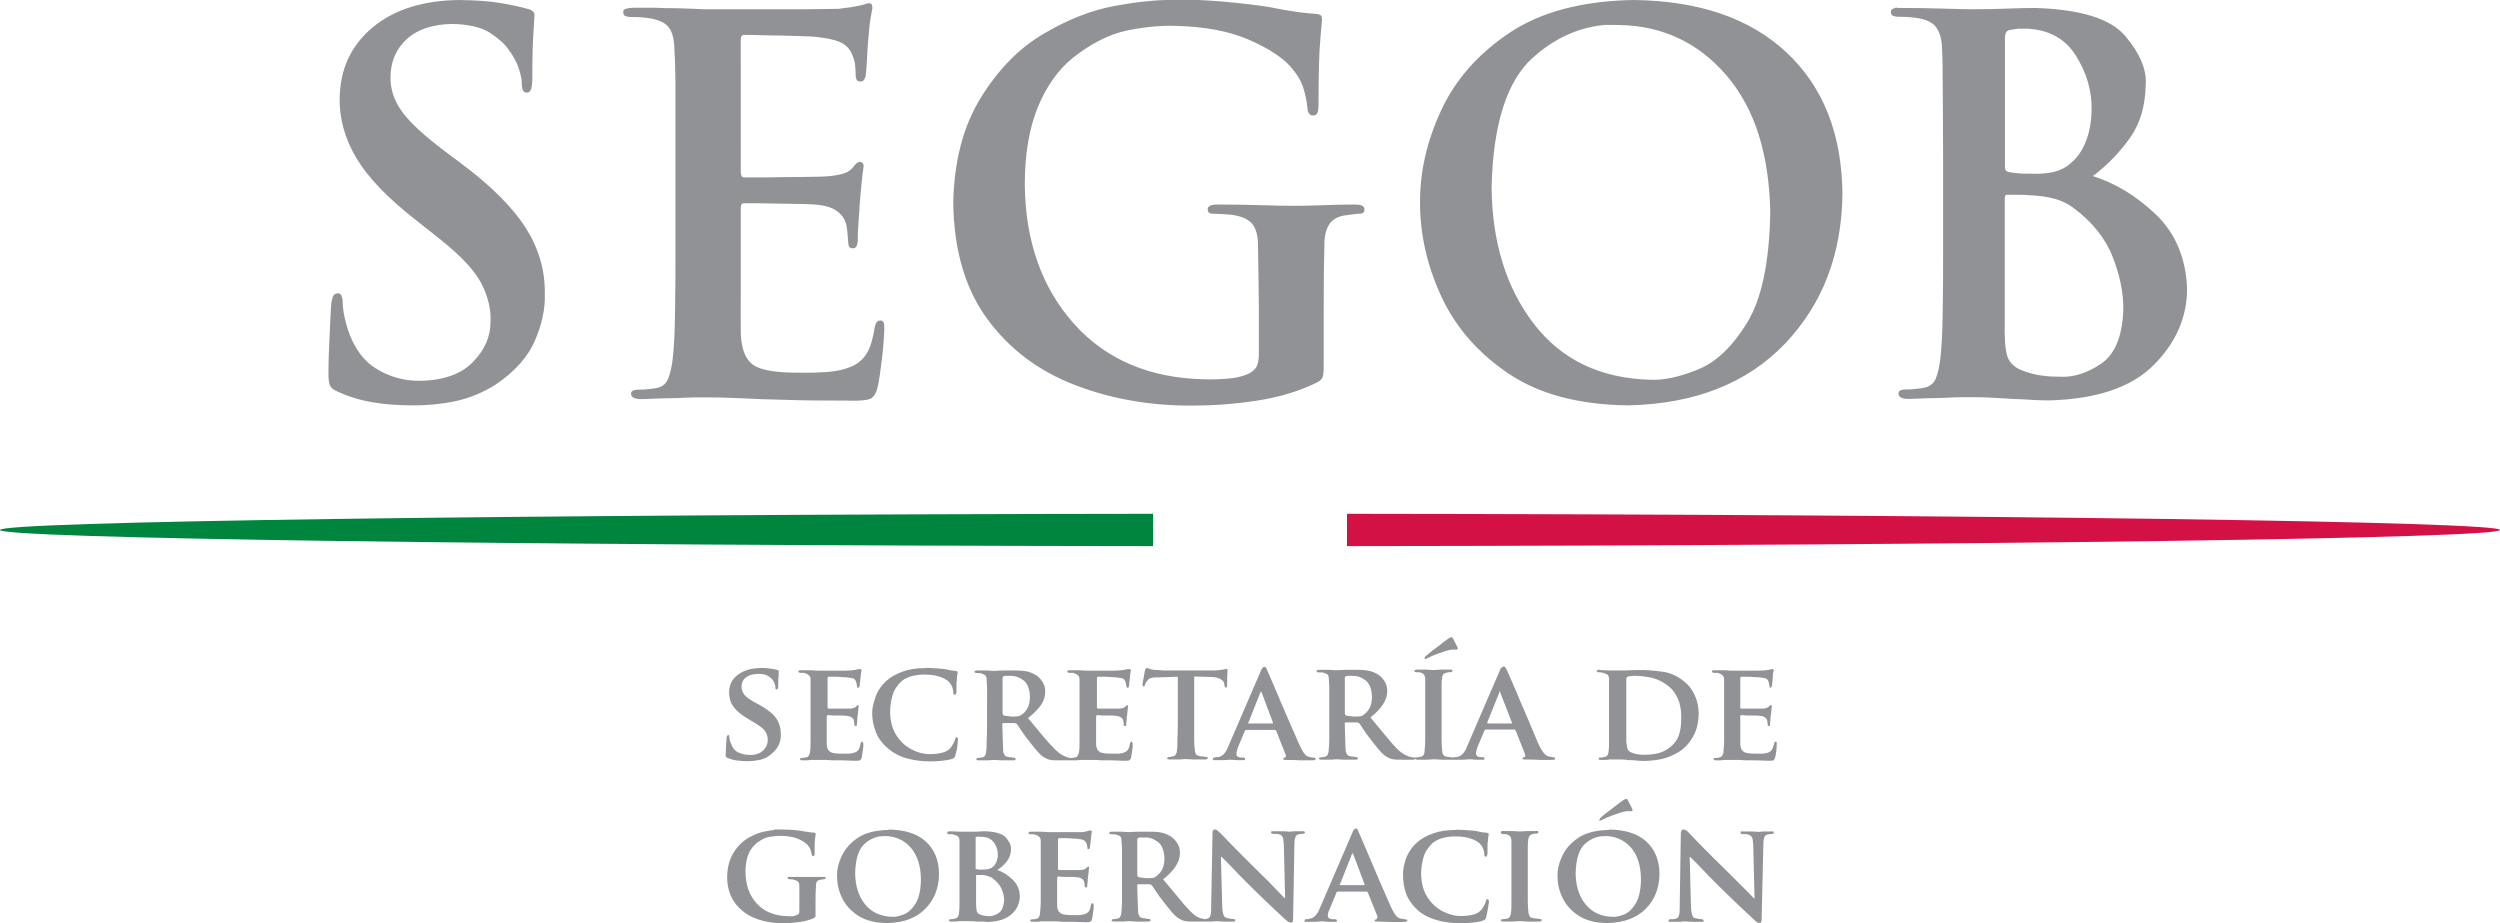<?xml version="1.0" encoding="UTF-8"?>
<svg id="Capa_2" xmlns="http://www.w3.org/2000/svg" viewBox="0 0 116 42.83">
  <defs>
    <style>
      .cls-1 {
        fill: #919295;
      }

      .cls-2 {
        fill: #00853e;
      }

      .cls-3 {
        fill: #d31145;
      }
    </style>
  </defs>
  <g id="svg19962">
    <path id="path3631" class="cls-1" d="M67.33,29.57s-.02,0-.05.02c-.02,0-.06.02-.09.05-.07.05-.22.16-.45.34-.24.18-.44.33-.59.47-.02.02-.02.03-.03.05-.01.01-.02.03-.02.05,0,.01,0,.02.02.03,0,0,0,0,.02,0,0,0,.03,0,.05-.02.02-.01.04-.02.06-.03.13-.07.3-.14.52-.22.21-.08.41-.14.59-.17.06,0,.12,0,.16,0h.06s.04,0,.05-.02c.01-.01.02-.04,0-.08-.04-.09-.08-.15-.11-.22-.03-.06-.07-.13-.09-.17-.02-.03-.02-.05-.03-.06-.01-.01-.03-.02-.05-.02h0ZM58.66,30.94s-.07.03-.09.06c-.03.03-.05.08-.08.16l-1.5,3.48c-.05.14-.12.25-.19.33-.07.08-.16.14-.28.16-.03,0-.06,0-.09,0-.03,0-.05.02-.08.02-.02,0-.04,0-.05.02-.01.01-.02.03-.02.05,0,.02,0,.04.02.05.02,0,.04,0,.08,0,.15,0,.3,0,.42,0s.22-.02.25-.02c.09,0,.2.01.31.02.12,0,.23,0,.33,0,.03,0,.05,0,.06,0,.02,0,.02-.02.02-.05,0-.02,0-.04-.02-.05-.01-.01-.03-.02-.06-.02h-.08c-.09,0-.15-.02-.19-.05-.03-.03-.05-.06-.05-.11,0-.03,0-.08.02-.14.01-.06.03-.13.06-.2l.31-.73s0-.03.02-.03c0,0,.02-.02.03-.02h1.34s.04,0,.05.02c0,0,0,.02.02.03l.44,1.11s.01.06,0,.08c-.01.02-.03.04-.05.05-.03,0-.05,0-.06.02,0,.01,0,.01,0,.03,0,.02,0,.04.03.05.03,0,.07,0,.12,0,.24,0,.46.01.66.02h.45c.1,0,.17,0,.2-.02.03,0,.03-.02.03-.05,0-.04-.01-.05-.06-.05-.03,0-.07-.01-.11-.02-.03,0-.07,0-.11-.02-.05,0-.12-.03-.2-.11-.08-.08-.17-.24-.28-.48-.13-.3-.31-.7-.52-1.19-.21-.49-.41-.94-.59-1.38-.18-.43-.31-.71-.36-.83-.03-.06-.04-.11-.06-.14s-.05-.05-.09-.05h0ZM69.73,30.94s-.05.03-.08.06c-.03.03-.05.08-.08.16l-1.5,3.48c-.05.14-.12.25-.19.33-.07.08-.17.14-.3.16-.03,0-.05,0-.08,0-.02,0-.04.01-.06.02-.04,0-.1-.01-.16-.02-.05,0-.1,0-.14-.02-.08-.01-.14-.04-.17-.08-.03-.04-.04-.1-.05-.17-.01-.12-.03-.29-.03-.5,0-.21,0-.45,0-.72v-.97c0-.4,0-.68,0-.83,0-.15,0-.27.02-.34,0-.1.02-.16.05-.2.03-.05.1-.08.17-.09.03,0,.05-.01.08-.02.03,0,.05,0,.08,0s.06,0,.08-.02c.02,0,.02-.02.02-.05,0-.02-.01-.04-.03-.05-.02,0-.04,0-.08,0-.12,0-.26,0-.41,0-.15,0-.25.02-.33.02-.09,0-.22-.01-.38-.02-.15,0-.27,0-.39,0-.09,0-.14.02-.14.05,0,.03,0,.04.02.05.02,0,.05.02.08.02.07,0,.14,0,.2.02.06.02.11.05.14.09.03.04.06.11.06.2,0,.07,0,.19,0,.34,0,.15,0,.42,0,.83v.97c0,.27,0,.51,0,.72,0,.21-.02.37-.03.48,0,.08-.02.15-.05.19-.02.04-.07.07-.12.08-.05.01-.1.03-.19.03-.04,0-.07,0-.08.02,0,0-.01,0-.02,0-.01-.01-.02-.01-.05-.02-.02,0-.04,0-.06,0-.02,0-.05,0-.08-.02-.05,0-.12-.04-.22-.08-.1-.04-.23-.13-.39-.28-.17-.17-.36-.39-.56-.64-.21-.25-.43-.52-.69-.83.28-.22.47-.43.59-.62.13-.2.19-.41.19-.61,0-.19-.05-.34-.14-.47-.09-.13-.18-.22-.27-.28-.16-.1-.32-.17-.52-.2-.19-.03-.38-.03-.56-.03-.1,0-.25,0-.44,0-.19,0-.34.02-.45.02-.07,0-.18-.01-.33-.02-.15,0-.3,0-.45,0-.04,0-.07,0-.09.02-.02,0-.03.01-.03.03,0,.02,0,.04.02.05.02.01.05.02.08.02.04,0,.08,0,.12,0s.09,0,.11.02c.09.02.15.05.19.09.04.04.04.11.05.2,0,.07.01.19.02.34,0,.15,0,.42,0,.83v.97c0,.26,0,.5,0,.7s-.02.36-.03.48c0,.08-.02.14-.05.19-.02.05-.07.08-.12.09-.05.01-.12.03-.2.03-.04,0-.05,0-.06.02-.01.01-.02.02-.02.03,0,.04.04.06.11.06.12,0,.25,0,.39,0s.25-.02.31-.02c.05,0,.16.01.34.02.18,0,.37,0,.55,0,.04,0,.06,0,.08-.02.02-.01.03-.03.03-.05,0-.01,0-.02-.02-.03-.01-.01-.04-.01-.06-.02-.04,0-.07-.01-.12-.02s-.1,0-.14-.02c-.08-.01-.14-.04-.17-.09s-.06-.11-.06-.19c-.01-.12-.01-.28-.02-.48,0-.2-.02-.44-.02-.7v-.08s0-.02.02-.03c0,0,.02,0,.03,0h.52s.05,0,.06.02c.02,0,.03.02.05.03.04.05.1.15.2.3.1.15.21.3.33.45.16.21.3.38.42.52s.24.24.36.3c.07.04.16.08.25.09.09.02.22.02.38.02h.55s.06,0,.08-.02c.01,0,.01-.02.02-.03,0,.03.05.05.11.05.12,0,.26,0,.41,0s.27-.02.34-.02c.08,0,.21.01.38.02.17,0,.35,0,.55,0,.01,0,.02,0,.03,0,.15,0,.3,0,.42,0s.22-.02.25-.02c.09,0,.2.01.31.02.12,0,.21,0,.31,0,.03,0,.06,0,.08,0,.02,0,.02-.02.02-.05,0-.02,0-.04-.02-.05-.01-.01-.03-.02-.06-.02h-.09c-.09,0-.14-.02-.17-.05-.03-.03-.05-.06-.05-.11,0-.03,0-.08.02-.14.01-.06.03-.13.06-.2l.31-.73s0-.03.02-.03c0,0,.02-.02.03-.02h1.34s.02,0,.03.02c0,0,.02.02.03.03l.44,1.11s.01.06,0,.08c-.01.02-.03.04-.05.05-.03,0-.05,0-.06.02,0,.01-.02.01-.02.03,0,.02.02.04.05.05s.07,0,.12,0c.24,0,.46.01.66.02h.44c.1,0,.19,0,.22-.02.03,0,.03-.02.03-.05,0-.04-.03-.05-.08-.05-.03,0-.06-.01-.09-.02s-.07,0-.11-.02c-.05,0-.12-.03-.2-.11-.08-.08-.19-.24-.3-.48-.13-.3-.29-.7-.5-1.19s-.41-.94-.59-1.38c-.18-.43-.31-.71-.36-.83-.03-.06-.06-.11-.08-.14-.02-.03-.05-.05-.09-.05h0ZM35.27,31c-.41,0-.74.1-1.02.3s-.41.47-.42.81c0,.24.05.46.19.66.13.2.37.4.7.59l.33.2c.25.15.41.28.48.41.07.13.1.26.09.38,0,.2-.08.35-.22.48-.14.13-.33.2-.58.2-.19,0-.37-.03-.55-.11-.18-.08-.29-.24-.36-.44-.02-.05-.04-.09-.05-.14,0-.05-.02-.1-.02-.14,0-.02,0-.04,0-.06,0-.02-.02-.03-.05-.03-.02,0-.05.02-.06.05s-.02.07-.02.11c0,.05,0,.14-.02.28,0,.14-.01.3-.02.45,0,.06,0,.1.02.12.02.02.05.05.09.06.13.05.27.09.44.11s.32.03.48.03c.16,0,.33-.02.5-.05.17-.03.33-.09.47-.19.21-.15.35-.3.44-.47.09-.17.13-.36.12-.56,0-.25-.06-.48-.2-.7-.15-.22-.41-.43-.78-.64l-.23-.12c-.25-.14-.42-.26-.5-.38-.08-.11-.12-.24-.11-.36,0-.19.08-.34.23-.44.15-.1.34-.14.55-.14.18,0,.32.02.42.08.1.06.18.12.22.17.06.07.1.15.12.22.02.07.03.13.03.16,0,.07,0,.09.05.09.05,0,.08-.05.08-.17,0-.21,0-.37.02-.47,0-.1,0-.17,0-.2,0-.02,0-.04-.02-.05-.01-.01-.04,0-.06-.02-.08-.02-.19-.04-.33-.06-.14-.02-.3-.03-.48-.03h0ZM42.95,31c-.42,0-.77.05-1.06.16s-.55.24-.75.42c-.27.25-.44.52-.53.8-.09.28-.15.52-.14.72,0,.27.05.56.16.84.1.29.29.54.56.78.26.22.56.38.89.47.33.09.69.14,1.08.14.19,0,.37-.01.56-.03s.35-.05.47-.09c.05-.02.07-.04.09-.06.02-.02.04-.06.05-.11.03-.11.07-.24.09-.41.02-.17.03-.28.03-.33,0-.02,0-.04-.02-.06-.01-.02-.03-.03-.05-.03-.02,0-.04.01-.05.03,0,.02,0,.04-.02.08-.01.05-.04.12-.08.19s-.08.13-.12.19c-.11.12-.25.2-.41.23-.16.04-.36.07-.61.06-.26,0-.53-.08-.8-.22-.27-.14-.5-.35-.69-.64s-.29-.64-.3-1.08c0-.27.04-.53.11-.78.07-.25.22-.47.42-.66.13-.11.28-.18.45-.23.17-.05.38-.08.62-.08.26,0,.48.03.67.09.19.06.34.14.44.23.07.07.12.14.16.23.04.09.06.19.06.28,0,.04,0,.06.02.08,0,.02.02.03.05.03.03,0,.04-.02.05-.05.01-.03.03-.05.03-.09,0-.06,0-.15,0-.27s0-.23.02-.33c0-.1.01-.16.02-.2,0-.04.02-.09.02-.11,0-.02-.02-.02-.03-.03-.01-.01-.03-.03-.06-.03-.08-.01-.17-.01-.27-.03-.09-.02-.19-.05-.3-.06-.13-.02-.26-.02-.39-.03s-.28-.02-.45-.02h0ZM53.19,31s-.05.02-.06.09c-.01.04-.03.16-.06.33s-.06.28-.06.34c0,.03,0,.05.02.06,0,.02.01.03.03.03.02,0,.04,0,.05-.02,0-.01,0-.04.02-.06,0-.02.02-.04.03-.08.01-.03.05-.07.08-.11.04-.06.09-.1.17-.12.08-.03.21-.03.38-.03l.86-.03v2.23c0,.26-.01.5-.02.7,0,.2,0,.36-.02.48,0,.08-.02.14-.05.19-.02.05-.07.08-.12.09-.02,0-.04.01-.08.02-.03,0-.08.02-.12.02-.04,0-.05,0-.06.02-.01.01-.03.02-.03.03,0,.04.04.06.11.06.12,0,.27,0,.42,0s.25-.02.33-.02c.09,0,.22.01.39.02.17,0,.34,0,.53,0,.03,0,.06,0,.08-.02.02-.01.03-.03.03-.05,0-.01,0-.02-.02-.03-.01-.01-.03-.01-.06-.02-.04,0-.1-.01-.16-.02-.05,0-.1,0-.14-.02-.08-.01-.14-.04-.17-.09-.03-.05-.04-.11-.05-.19-.01-.12-.03-.28-.03-.48,0-.2,0-.45,0-.7v-2.23l.72.02c.25,0,.42.04.52.11.1.06.15.14.16.22v.05s.02.08.03.09c0,.02.02.02.05.02.02,0,.02,0,.03-.02,0-.02.01-.03.02-.06,0-.08,0-.21,0-.36,0-.15.02-.24.02-.31,0-.04,0-.08-.02-.09,0-.02-.01-.03-.03-.03,0,0-.02.01-.05.02-.02,0-.06,0-.11.02-.04,0-.09.01-.16.02-.06,0-.14.02-.23.02h-2.33c-.1,0-.18-.01-.28-.02-.1,0-.2,0-.28-.02-.07-.01-.12-.03-.16-.05s-.07-.01-.09-.02h0ZM39.86,31.04s-.03.01-.05.02c-.02,0-.07,0-.11.02-.04,0-.09.01-.14.02-.05,0-.18.02-.41.02-.22,0-.45,0-.69,0h-.47c-.09,0-.21-.01-.36-.02-.15,0-.31,0-.47,0-.04,0-.07,0-.09.02-.02,0-.03.01-.03.03,0,.02.01.04.03.05.02.01.03.02.06.02.04,0,.1,0,.14,0,.04,0,.07,0,.09.02.09.02.15.07.19.11.04.04.06.1.06.19,0,.07,0,.19,0,.34,0,.15,0,.42,0,.83v.97c0,.26,0,.5,0,.7s0,.36-.02.48c0,.08-.04.14-.06.19s-.05.08-.11.09c-.05.01-.12.03-.2.03-.04,0-.07,0-.08.02-.01.01-.02.02-.02.03,0,.04.04.06.11.06.06,0,.12,0,.19,0,.07,0,.13-.01.2-.02.07,0,.15,0,.2,0h.12c.08,0,.19,0,.3,0s.24.01.38.02c.14,0,.29,0,.47,0,.17,0,.36.02.58.02.1,0,.18,0,.22-.02.04-.02.08-.06.09-.12.02-.07.03-.18.05-.31.02-.13.03-.22.03-.3,0-.03,0-.07-.02-.09,0-.03-.02-.05-.05-.05-.02,0-.02.02-.03.03,0,.01-.03.03-.03.06-.02.11-.04.2-.08.27-.04.06-.1.11-.17.14-.08.03-.16.05-.27.06-.1,0-.19,0-.27,0-.29,0-.5-.01-.61-.08s-.17-.19-.17-.38c0-.09,0-.23,0-.41s0-.32,0-.42v-.44s.01-.02.02-.03c0-.01,0-.03.02-.03.05,0,.15.01.28.02.13,0,.25,0,.38,0,.12,0,.21.01.25.02.11.01.17.04.22.08.05.04.08.08.09.14,0,.04.01.08.02.11,0,.03,0,.06,0,.09,0,.01,0,.02.02.03,0,0,.03.02.05.02.03,0,.04-.02.05-.05,0-.03,0-.05,0-.08,0-.03.01-.08.02-.16,0-.08,0-.16.02-.22.02-.14.02-.24.03-.3,0-.06.02-.1.02-.11,0-.02,0-.02-.02-.03,0-.01-.02-.02-.03-.02-.01,0-.02,0-.03.02-.01.01-.04.03-.06.05-.03.03-.05.05-.09.06-.04.01-.1.03-.17.03-.05,0-.16,0-.3,0h-.42c-.14,0-.23,0-.28,0-.02,0-.03,0-.03-.02,0-.01-.02-.01-.02-.03v-1.38s.02-.05.05-.05c.05,0,.14,0,.27,0,.13,0,.25.01.38.02.13,0,.21.01.25.02.14.01.23.03.28.06.05.04.08.09.09.14.02.03.03.07.03.11,0,.04.02.07.02.09,0,.02,0,.03,0,.05,0,.01.03.02.05.02.02,0,.04,0,.05-.03,0-.02.01-.05.02-.06,0-.04,0-.1.02-.19,0-.08.01-.14.02-.17,0-.12.02-.22.03-.27.01-.05.01-.08.02-.09,0-.01-.01-.02-.02-.03,0-.01-.02-.01-.03-.02-.01,0-.02,0-.03,0h0ZM52.34,31.04s-.03.01-.05.02c-.02,0-.07,0-.11.02-.04,0-.09.01-.14.02-.05,0-.18.02-.41.02-.22,0-.45,0-.69,0h-.47c-.09,0-.21-.01-.36-.02-.15,0-.31,0-.47,0-.04,0-.07,0-.09.02-.02,0-.03.01-.03.03,0,.02.01.04.03.05.02.01.03.02.06.02.04,0,.1,0,.14,0,.04,0,.07,0,.09.02.09.02.15.07.19.11.04.04.06.1.06.19,0,.07,0,.19,0,.34,0,.15,0,.42,0,.83v.97c0,.26,0,.5,0,.7s0,.36-.02.48c0,.08-.04.14-.06.19s-.05.08-.11.09c-.05.01-.12.03-.2.03-.02,0-.04,0-.06,0-.02,0-.03,0-.06-.02-.05,0-.12-.04-.22-.08-.1-.04-.23-.13-.39-.28-.17-.17-.37-.39-.58-.64-.21-.25-.43-.52-.69-.83.28-.22.48-.43.61-.62s.19-.41.19-.61c0-.19-.05-.34-.14-.47-.09-.13-.18-.22-.27-.28-.16-.1-.32-.17-.52-.2-.19-.03-.38-.03-.56-.03-.1,0-.25,0-.44,0-.19,0-.34.02-.45.02-.07,0-.18-.01-.33-.02-.15,0-.3,0-.45,0-.04,0-.07,0-.09.02-.02,0-.03.01-.03.03,0,.02,0,.04.02.05.02.01.05.02.08.02.04,0,.08,0,.12,0s.07,0,.09.02c.09.02.15.05.19.09.04.04.06.11.06.2,0,.07.01.19.02.34s0,.42,0,.83v.97c0,.26-.01.5-.02.7,0,.2,0,.36-.02.48,0,.08-.02.14-.05.19-.02.05-.07.08-.12.09-.05.01-.12.03-.2.03-.04,0-.05,0-.06.02-.01.01-.03.02-.03.03,0,.04.04.06.11.06.12,0,.26,0,.41,0s.23-.02.3-.02c.05,0,.18.01.36.02.18,0,.35,0,.53,0,.04,0,.07,0,.09-.02.02-.01.03-.03.03-.05,0-.01,0-.02-.02-.03-.01-.01-.04-.01-.06-.02-.04,0-.07-.01-.12-.02s-.11,0-.16-.02c-.08-.01-.13-.04-.16-.09s-.06-.11-.06-.19c-.01-.12-.01-.28-.02-.48,0-.2-.02-.44-.02-.7v-.08s0-.02.02-.03c0,0,.02,0,.03,0h.52s.03,0,.05.02c.02,0,.05.02.06.03.04.05.1.15.2.3.1.15.21.3.33.45.16.21.3.38.42.52s.24.24.36.3c.07.04.16.08.25.09.09.02.22.02.38.02h.55s.03,0,.05,0c.06,0,.12,0,.19,0,.07,0,.13-.01.2-.02.07,0,.15,0,.2,0h.12c.08,0,.19,0,.3,0,.11,0,.24.01.38.02.14,0,.29,0,.47,0,.17,0,.36.02.58.02.1,0,.18,0,.22-.02.04-.02.08-.06.09-.12.02-.07.03-.18.05-.31.02-.13.03-.22.03-.3,0-.03,0-.07-.02-.09,0-.03-.02-.05-.05-.05-.02,0-.02.02-.03.03,0,.01-.03.03-.03.06-.02.11-.04.2-.08.27-.04.06-.1.11-.17.14-.08.03-.16.05-.27.06-.1,0-.19,0-.27,0-.29,0-.5-.01-.61-.08s-.17-.19-.17-.38c0-.09,0-.23,0-.41s0-.32,0-.42v-.44s.01-.02.02-.03c0-.01,0-.03.02-.03.05,0,.15.01.28.02.13,0,.25,0,.38,0,.12,0,.21.01.25.02.11.01.17.04.22.08.05.04.08.08.09.14,0,.04.01.08.02.11,0,.03,0,.06,0,.09,0,.01,0,.02.02.03,0,0,.03.02.05.02.03,0,.04-.02.05-.05,0-.03,0-.05,0-.08,0-.03.01-.08.02-.16,0-.08,0-.16.02-.22.02-.14.02-.24.03-.3,0-.06.02-.1.02-.11,0-.02,0-.02-.02-.03,0-.01-.02-.02-.03-.02-.01,0-.02,0-.03.02-.01.01-.04.03-.06.05-.03.03-.05.05-.09.06-.04.01-.1.03-.17.03-.05,0-.16,0-.3,0h-.42c-.14,0-.23,0-.28,0-.02,0-.03,0-.03-.02,0-.01-.02-.01-.02-.03v-1.38s.02-.05.05-.05c.05,0,.14,0,.27,0,.13,0,.25.01.38.02.13,0,.21.01.25.02.14.01.23.03.28.06.05.04.08.09.09.14.02.03.03.07.03.11,0,.04.02.07.02.09,0,.02,0,.03,0,.05,0,.01.03.02.05.02.02,0,.04,0,.05-.03,0-.02.01-.05.02-.06,0-.04,0-.1.02-.19,0-.08.01-.14.02-.17,0-.12.02-.22.03-.27.01-.05.01-.08.02-.09,0-.01-.01-.02-.02-.03,0-.01-.02-.01-.03-.02-.01,0-.02,0-.03,0h0ZM82.22,31.04s-.03.01-.05.02c-.02,0-.05,0-.09.02-.04,0-.09.01-.14.02-.05,0-.2.02-.42.02-.22,0-.44,0-.67,0h-.47c-.09,0-.21-.01-.36-.02-.15,0-.31,0-.47,0-.04,0-.07,0-.09.02-.02,0-.03.01-.03.03,0,.02.01.04.03.05.02.01.03.02.06.02.04,0,.08,0,.12,0,.04,0,.09,0,.11.02.09.02.15.07.19.11.04.04.06.1.06.19,0,.07,0,.19,0,.34,0,.15,0,.42,0,.83v.97c0,.26,0,.5,0,.7,0,.2-.02.36-.03.48,0,.08-.02.14-.05.19-.02.05-.07.08-.12.09-.05.01-.1.03-.19.03-.04,0-.07,0-.08.02-.01.01-.02.02-.02.03,0,.04.04.06.11.06.06,0,.12,0,.19,0,.07,0,.13-.01.2-.02.07,0,.13,0,.19,0h.14c.08,0,.19,0,.3,0s.22.01.36.02c.14,0,.31,0,.48,0,.17,0,.36.02.58.02.1,0,.18,0,.22-.02.04-.02.06-.06.08-.12.02-.07.05-.18.06-.31.02-.13.01-.22.02-.3,0-.03,0-.07,0-.09,0-.03-.02-.05-.05-.05-.02,0-.04.02-.05.03,0,.01,0,.03-.02.06-.02.11-.06.2-.09.27-.04.06-.09.11-.16.14-.08.03-.16.05-.27.06-.1,0-.19,0-.27,0-.29,0-.5-.01-.61-.08s-.17-.19-.17-.38c0-.09,0-.23,0-.41s0-.32,0-.42v-.44s0-.02,0-.03c0-.01.02-.03.03-.03.05,0,.15.01.28.02.13,0,.25,0,.38,0,.12,0,.21.01.25.02.11.01.17.04.22.08.05.04.08.08.09.14,0,.04.01.08.02.11,0,.03,0,.06,0,.09,0,.01,0,.02.02.03,0,0,.01.02.03.02.03,0,.06-.02.06-.05,0-.03,0-.05,0-.08,0-.03.01-.08.02-.16,0-.08,0-.16.02-.22.02-.14.02-.24.03-.3,0-.06.02-.1.02-.11,0-.02,0-.02-.02-.03,0-.01-.02-.02-.03-.02-.01,0-.03,0-.05.02-.01.01-.02.03-.05.05-.03.03-.07.05-.11.06-.04.01-.09.03-.16.03-.05,0-.16,0-.3,0h-.42c-.14,0-.23,0-.28,0-.02,0-.04,0-.05-.02,0-.01,0-.01,0-.03v-1.38s.02-.05.05-.05c.05,0,.12,0,.25,0,.13,0,.26.01.39.02.13,0,.21.01.25.02.14.01.23.03.28.06.05.04.08.09.09.14.02.03.03.07.03.11,0,.04.02.07.02.09,0,.02,0,.03,0,.05,0,.01.01.02.03.02.02,0,.04,0,.05-.03,0-.02.03-.05.03-.06,0-.04,0-.1.02-.19,0-.08.01-.14.02-.17,0-.12,0-.22.02-.27.01-.05.03-.08.03-.09,0-.01-.01-.02-.02-.03,0-.01-.02-.01-.03-.02-.01,0-.03,0-.05,0h0ZM74.23,31.07s-.07,0-.09.02c-.02,0-.05.03-.05.05,0,.02.01.04.03.05.02.01.05,0,.08,0,.04,0,.08.01.12.02s.07,0,.09.02c.09.02.15.05.19.09.04.04.06.11.06.2,0,.07,0,.18,0,.33,0,.15,0,.44,0,.84v.97c0,.26,0,.5,0,.7s0,.36-.02.48c0,.08-.02.14-.05.19-.02.05-.07.08-.12.09-.05.01-.12.03-.2.03-.04,0-.07,0-.08.02-.01.01-.02.02-.02.03,0,.04.04.06.11.06.06,0,.14,0,.2,0,.07,0,.13-.01.2-.02.07,0,.13,0,.19,0h.12c.07,0,.17,0,.27,0,.1,0,.21.02.33.03.11,0,.23,0,.34.02.12,0,.22.02.33.02.52-.01.95-.09,1.27-.23.31-.14.53-.28.66-.42.17-.16.32-.37.44-.62.12-.26.18-.56.19-.91,0-.33-.07-.61-.17-.84-.1-.23-.23-.42-.38-.56-.32-.3-.69-.5-1.11-.56s-.82-.09-1.19-.08c-.18,0-.36.01-.53.02-.17,0-.3,0-.39,0-.09,0-.22,0-.38,0-.15,0-.3-.02-.45-.02h0ZM46.72,31.36c.06,0,.13,0,.2,0,.18,0,.37.06.56.2.19.14.3.4.31.78,0,.23-.05.4-.12.53s-.16.22-.25.28c-.05.03-.1.07-.16.08-.06.01-.14.02-.25.02-.07,0-.14,0-.22-.02-.08,0-.14-.01-.2-.03-.02,0-.04-.02-.05-.03,0-.01-.02-.05-.02-.08v-1.64s0-.04.02-.05c0-.01.03-.02.05-.03.03,0,.06-.01.12-.02h0ZM62.59,31.36c.06,0,.13,0,.2,0,.18,0,.37.06.56.2s.3.4.31.78c0,.23-.05.4-.12.53-.08.13-.16.22-.25.28-.05.03-.08.07-.14.08-.06.01-.14.02-.25.02-.07,0-.16,0-.23-.02-.08,0-.14-.01-.2-.03-.02,0-.04-.02-.05-.03,0-.01-.02-.05-.02-.08v-1.64s0-.04.02-.05c0-.01.03-.02.05-.03.03,0,.06-.01.12-.02h0ZM75.88,31.36c.23,0,.48.03.77.09.28.07.56.21.83.44.13.11.25.27.36.5.11.23.17.52.17.88,0,.29-.02.55-.09.78-.07.24-.21.44-.39.59-.17.14-.34.24-.55.3-.2.06-.45.08-.7.08-.22,0-.4-.03-.52-.08-.12-.04-.18-.09-.22-.14-.02-.03-.04-.09-.05-.17,0-.08-.03-.15-.03-.22,0-.06,0-.2,0-.39,0-.2,0-.44,0-.73v-.69c0-.22,0-.44,0-.64,0-.2,0-.34,0-.44,0-.03,0-.06.02-.08.01-.02.04-.04.06-.05.03-.01.07,0,.14-.02.07,0,.14-.02.2-.02h0ZM58.5,32.07s.01.02.02.03c0,.01.01.02.02.03l.53,1.41s0,.03-.02.03h-1.11s-.03-.01-.03-.02c0,0,0-.02.02-.03l.55-1.39s.01-.02.02-.03c0-.01,0-.03.02-.03h0ZM69.59,32.07s.01.02.02.03c0,.01,0,.02,0,.03l.55,1.41s0,.03-.03.03h-1.09s-.03-.01-.03-.02c0,0,0-.02,0-.03l.56-1.39s0-.02,0-.03.02-.03.03-.03h0ZM75.44,37.07s-.02.01-.05.02c-.02.01-.06.02-.09.05-.07.05-.22.16-.45.34-.24.18-.44.33-.59.47-.02.02-.02.03-.03.05-.01.01-.02.03-.02.05,0,.01,0,.03.02.03,0,.01,0,0,.02,0,0,0,.03-.01.05-.02.02-.01.04-.02.06-.03.13-.07.3-.14.52-.22.21-.08.41-.14.59-.17.06-.01.12,0,.16,0h.06s.04,0,.05-.02c.01-.01.02-.04,0-.08-.04-.09-.08-.15-.11-.22-.03-.06-.07-.13-.09-.17-.02-.03-.02-.05-.03-.06-.01-.01-.03-.02-.05-.02h0ZM62.91,38.44s-.07.03-.09.06c-.03.04-.05.08-.08.16l-1.5,3.48c-.05.14-.12.25-.19.33-.07.08-.16.14-.28.16-.03,0-.06.01-.09.02h-.08s-.04,0-.05.02c-.01.01-.02.03-.02.05,0,.02,0,.04.02.05.02.01.04,0,.08,0h.42c.13-.01.22-.02.25-.02.09,0,.2.01.31.02.12.01.23,0,.33,0,.03,0,.05.01.06,0,.02-.01.03-.02.03-.05,0-.02,0-.04-.02-.05-.01-.01-.04-.02-.08-.02h-.08c-.09,0-.15-.02-.19-.05-.03-.03-.05-.06-.05-.11,0-.03,0-.08.02-.14.01-.06.05-.13.08-.2l.3-.73s0-.03.02-.03c0-.01.02-.02.03-.02h1.36s.02.01.03.02c0,.01,0,.02.02.03l.45,1.11s0,.05-.02.08c-.01.02-.03.04-.05.05-.03,0-.04.01-.05.02,0,.01-.02.02-.02.03,0,.02.02.04.05.05h.11c.24.01.46.01.66.02h.45c.1,0,.17-.01.2-.02.03-.01.05-.02.05-.05,0-.04-.03-.05-.08-.05-.03,0-.07-.01-.11-.02-.03,0-.07-.01-.11-.02-.05,0-.12-.03-.2-.11-.08-.08-.17-.23-.28-.47-.13-.3-.31-.7-.52-1.19-.21-.49-.41-.96-.59-1.39-.18-.43-.31-.71-.36-.83-.03-.06-.04-.11-.06-.14-.02-.03-.05-.05-.09-.05h0ZM56.36,38.49s-.06.01-.08.05-.02.09-.02.14l-.06,3.27c0,.24,0,.4-.03.5-.02.1-.07.16-.14.17-.04.01-.08.03-.12.03-.02,0-.05-.01-.08-.02-.05,0-.12-.02-.22-.06-.1-.04-.23-.14-.39-.3-.17-.17-.36-.39-.56-.64-.21-.25-.43-.52-.69-.83.28-.22.47-.43.59-.62.13-.2.19-.41.19-.61,0-.19-.05-.34-.14-.47-.09-.13-.18-.22-.27-.28-.16-.1-.32-.17-.52-.2-.19-.03-.38-.03-.56-.03h-.44c-.19,0-.34.02-.45.02-.07,0-.18-.01-.33-.02-.15,0-.3,0-.45,0-.04,0-.07.01-.09.02-.02.01-.03.01-.03.03,0,.02,0,.04.02.05.02.01.05.02.08.02h.12s.09.01.11.02c.09.02.15.05.19.09.04.04.04.11.05.2,0,.07.01.19.02.34,0,.15,0,.42,0,.83v.97c0,.26,0,.5,0,.7s-.02.36-.03.48c0,.08-.02.14-.05.19-.02.05-.07.08-.12.09-.05.01-.12.03-.2.03-.04,0-.05,0-.06.02-.01.01-.02.02-.02.03,0,.04.04.06.11.06h.39c.14-.01.25-.02.31-.02.05,0,.16.01.34.02.18.01.37,0,.55,0,.04,0,.06-.01.08-.02.02-.01.03-.03.03-.05,0-.01,0-.02-.02-.03-.01-.01-.02-.02-.05-.02-.04,0-.09-.01-.14-.02-.05,0-.1-.01-.14-.02-.08-.01-.14-.04-.17-.09s-.06-.11-.06-.19c-.01-.12-.01-.28-.02-.48,0-.2-.02-.44-.02-.7v-.08s0-.02.02-.03c0-.01.02,0,.03,0h.52s.05.01.06.02c.02.01.03.02.05.03.04.05.1.15.2.3.1.15.21.3.33.45.16.21.3.38.42.52s.24.24.36.3c.07.04.16.08.25.09.09.02.22.02.38.02h.83c.12-.01.19-.02.22-.02.05,0,.15.01.28.02.13.01.28,0,.47,0,.04,0,.07.01.09,0,.02-.01.03-.02.03-.05,0-.02,0-.04-.02-.05-.02-.01-.05-.02-.08-.02-.05,0-.1-.01-.16-.02-.05-.01-.09-.02-.14-.03-.06-.02-.11-.05-.14-.14-.03-.09-.06-.24-.06-.45l-.06-2.25h.02c.07.06.23.22.48.48.25.27.54.56.86.88.31.3.61.6.92.89.31.29.56.53.75.7.03.03.07.05.11.08.04.02.08.03.12.03.02,0,.04,0,.06-.03.02-.03.03-.08.03-.14l.06-3.48c0-.15.02-.26.05-.33.03-.07.08-.11.16-.12.03-.01.07-.01.09-.02h.08s.06,0,.08-.02c.02-.01.03-.03.03-.05,0-.02-.02-.04-.05-.05-.02-.01-.05,0-.09,0h-.36c-.1,0-.15.02-.19.02-.07,0-.16-.01-.3-.02-.13,0-.28,0-.44,0-.04,0-.08-.01-.11,0-.03.01-.03.03-.03.05,0,.02,0,.04.02.05.01.01.04.02.08.02h.14c.06,0,.11.02.16.03.07.02.11.07.14.14.03.07.04.18.05.34l.06,2.47h-.03s-.12-.13-.27-.28-.3-.32-.48-.5-.35-.33-.48-.47c-.43-.42-.81-.81-1.16-1.16-.34-.35-.54-.56-.59-.61-.05-.05-.1-.09-.14-.12-.04-.03-.07-.04-.11-.05h0ZM78.08,38.49s-.04.01-.06.05-.03.09-.03.14l-.05,3.27c0,.24,0,.4-.03.5-.02.1-.07.16-.14.17-.04.01-.09.03-.14.03-.05,0-.08,0-.12,0-.03,0-.05,0-.06.02-.02.01-.03.03-.03.05,0,.03,0,.04.03.05.02.01.07,0,.11,0h.39c.12-.01.19-.02.22-.02.05,0,.14.01.27.02.13.01.28,0,.47,0,.04,0,.09.01.11,0,.02-.01.03-.02.03-.05,0-.02-.01-.04-.03-.05-.02-.01-.03-.02-.06-.02-.05,0-.1-.01-.16-.02-.05-.01-.11-.02-.16-.03-.06-.02-.09-.05-.12-.14-.03-.09-.06-.24-.06-.45l-.06-2.25h.02c.07.06.23.22.48.48.25.27.54.56.86.88.31.3.61.6.92.89.31.29.56.53.75.7.03.03.05.05.09.08s.09.03.14.03c.02,0,.04,0,.06-.03.02-.03.01-.08.02-.14l.08-3.48c0-.15.02-.26.05-.33.03-.07.08-.11.16-.12.04-.01.07-.01.09-.02h.08s.06,0,.08-.02c.02-.01.02-.03.02-.05,0-.02,0-.04-.03-.05-.02-.01-.05,0-.09,0h-.36c-.1,0-.17.02-.2.02-.07,0-.16-.01-.3-.02-.13,0-.27,0-.42,0-.04,0-.08-.01-.11,0-.03.01-.03.03-.03.05,0,.02,0,.04.02.05.01.01.03.02.06.02h.16c.06,0,.1.02.14.03.07.02.13.07.16.14.03.07.04.18.05.34l.06,2.47h-.03s-.12-.13-.27-.28c-.15-.15-.32-.32-.5-.5-.18-.18-.33-.33-.47-.47-.43-.42-.83-.81-1.17-1.16-.34-.35-.54-.56-.59-.61-.05-.05-.08-.09-.12-.12-.04-.03-.09-.04-.12-.05h0ZM35.92,38.51c-.12.01-.25.04-.38.06-.26.04-.52.14-.8.3-.27.15-.51.38-.7.69-.19.3-.29.67-.3,1.11,0,.51.13.93.38,1.25s.55.55.95.7c.4.15.84.22,1.31.22.23,0,.48-.03.73-.06.25-.04.47-.09.67-.19.03-.02.05-.04.06-.06,0-.02,0-.07,0-.14v-.61c0-.27.01-.49.02-.66,0-.1.01-.17.05-.22.03-.05.09-.07.17-.08.03-.01.05-.01.08-.02h.08s.03-.02.05-.03c.01-.01.02-.02.02-.03,0-.02,0-.04-.02-.05-.02-.01-.05,0-.09,0h-.34c-.13,0-.23,0-.33,0h-.39c-.17,0-.33,0-.48,0-.04,0-.07-.01-.09,0-.02.01-.03.03-.03.05,0,.02.01.02.03.03.02.01.04.03.06.03h.12s.07.01.09.02c.09.02.15.05.19.09s.06.11.06.2c0,.08,0,.17,0,.28,0,.11,0,.24,0,.38v.5s0,.09-.02.12c-.02.03-.05.04-.09.06-.07.03-.12.06-.19.06-.06.01-.15,0-.22,0-.62-.01-1.1-.2-1.45-.58-.35-.38-.52-.86-.53-1.47,0-.34.05-.61.14-.83.09-.22.23-.39.39-.52.2-.15.39-.25.58-.28.19-.03.36-.05.52-.05.32.01.6.05.81.14.21.09.35.19.44.28.07.08.11.15.14.23.03.08.04.16.05.22,0,.02.02.03.03.05,0,.01.01.03.03.03.02,0,.05-.01.06-.03s.02-.05.02-.09c0-.34,0-.58.02-.7.01-.12.03-.2.03-.22,0-.02,0-.02-.02-.03-.01-.01-.03-.03-.06-.03-.07,0-.15,0-.23-.02-.09-.01-.16-.02-.22-.03-.07-.02-.21-.04-.41-.06s-.4-.03-.61-.03c-.12,0-.25-.01-.38,0h0ZM41.23,38.51c-.58.01-1.04.12-1.39.34-.35.23-.61.51-.77.84-.16.33-.24.65-.23.97,0,.34.07.67.23,1,.16.33.41.61.75.83.34.22.81.34,1.36.34.75-.02,1.33-.23,1.75-.66.42-.42.63-.96.64-1.61,0-.64-.21-1.15-.62-1.52s-.99-.54-1.72-.55ZM67.56,38.51c-.42,0-.77.05-1.06.16-.29.1-.55.24-.75.42-.27.25-.44.52-.53.8-.09.28-.13.52-.12.72,0,.27.04.56.14.84.1.29.29.55.56.8.26.22.56.36.89.45.33.09.69.14,1.08.14.19,0,.37-.01.56-.03s.35-.05.47-.09c.05-.02.09-.04.11-.06.02-.02.04-.06.05-.11.03-.11.05-.24.08-.41s.05-.28.05-.33c0-.02-.02-.04-.03-.06-.01-.02-.03-.03-.05-.03-.02,0-.04.02-.05.03,0,.02,0,.04-.02.08-.01.05-.04.12-.08.19-.03.07-.08.13-.12.19-.11.12-.23.2-.39.23-.16.04-.38.07-.62.06-.26,0-.53-.08-.8-.22s-.5-.35-.69-.64-.29-.64-.3-1.08c0-.27.04-.53.11-.78.07-.25.22-.47.42-.66.13-.11.28-.18.45-.23.17-.05.38-.08.62-.08.26,0,.48.03.67.09.19.06.34.14.44.23.07.07.12.14.16.23.04.09.06.19.06.28,0,.04,0,.06.02.08,0,.02.02.03.05.03.03,0,.04-.01.05-.03.01-.03.03-.07.03-.11,0-.06,0-.15,0-.27s0-.23.02-.33c0-.09.01-.16.02-.2,0-.04.02-.09.02-.11,0-.02,0-.02-.02-.03-.01-.01-.05-.03-.08-.03-.08-.01-.17-.02-.27-.03-.09-.02-.19-.05-.3-.06-.13-.02-.26-.02-.39-.03s-.28-.02-.45-.02h0ZM74.66,38.51c-.58.01-1.04.12-1.39.34-.35.23-.61.51-.77.84s-.24.65-.23.97c0,.34.07.67.23,1,.16.33.41.61.75.83.34.22.79.34,1.34.34.75-.02,1.34-.23,1.77-.66.42-.42.63-.96.64-1.61,0-.64-.21-1.15-.62-1.52-.41-.37-.99-.54-1.72-.55ZM50.53,38.54s-.05.01-.06.02c-.02,0-.05.01-.09.02-.04.01-.09.03-.14.03h-.41c-.22,0-.45,0-.69,0h-.47c-.09,0-.21-.01-.36-.02-.15,0-.31,0-.47,0-.04,0-.07.01-.09.02-.02.01-.03.01-.03.03,0,.02.01.04.03.05.02.01.03.02.06.02h.14s.07.01.09.02c.09.02.15.07.19.11.04.04.06.1.06.19,0,.07,0,.19,0,.34,0,.15,0,.42,0,.83v.97c0,.26,0,.5,0,.7s-.02.36-.03.48c0,.08-.02.14-.05.19-.02.05-.05.08-.11.09-.05.01-.12.03-.2.03-.04,0-.07,0-.08.02-.01.01-.02.02-.02.03,0,.04.04.06.11.06.06,0,.12,0,.19,0s.13-.01.2-.02c.07,0,.13,0,.19,0h.14c.08,0,.19,0,.3,0s.24.01.38.02c.14.01.29,0,.47,0s.36.02.58.02c.1,0,.18,0,.22-.02.04-.02.08-.06.09-.12.02-.07.03-.18.05-.31.02-.13.03-.22.03-.3,0-.03,0-.07-.02-.09,0-.03-.02-.04-.05-.05-.02,0-.02.02-.03.03,0,.01-.03.03-.03.06-.02.11-.04.2-.08.27-.04.07-.1.11-.17.14-.08.03-.16.05-.27.06-.1.01-.19,0-.27,0-.29,0-.5-.01-.61-.08s-.17-.19-.17-.38c0-.09,0-.23,0-.41,0-.17,0-.32,0-.42v-.44s.01-.02.02-.03c0-.01,0-.03.02-.03.05,0,.15.01.28.02h.38c.12,0,.21.01.25.02.11.01.17.04.22.08.05.04.08.09.09.14,0,.04.01.08.02.11,0,.03,0,.06,0,.09,0,.01,0,.02.02.03,0,.01.03.02.05.02.03,0,.04-.02.05-.05,0-.03,0-.05,0-.08,0-.03.01-.08.02-.16,0-.08,0-.16.02-.22.02-.14.02-.24.03-.3,0-.06.02-.1.02-.11,0-.02,0-.02-.02-.03,0-.01-.02-.02-.03-.02-.01,0-.02,0-.03.02-.01.01-.04.03-.06.05-.03.03-.05.05-.09.06-.04.01-.1.03-.17.03h-.72c-.14,0-.23,0-.28,0-.02,0-.03,0-.03-.02,0-.01-.02-.02-.02-.03v-1.38s.02-.05.05-.05c.05,0,.14,0,.27,0s.25.01.38.02c.13,0,.21.01.25.02.14.01.23.04.28.08.05.04.08.08.09.12.02.03.03.07.03.11,0,.04.02.07.02.09,0,.02,0,.03,0,.05s.03.02.05.02c.02,0,.04-.01.05-.03,0-.02.01-.05.02-.06,0-.04,0-.1.02-.19,0-.08.01-.14.02-.17,0-.12.02-.22.03-.27.01-.05.01-.08.02-.09,0-.01-.01-.02-.02-.03,0-.01-.02-.02-.03-.02-.01,0-.02-.01-.03,0h0ZM44.09,38.57s-.09.01-.11.02c-.02.01-.03.03-.03.05,0,.02.01.04.03.05.02.01.03.02.06.02h.14s.07.01.09.02c.09.02.15.05.19.09.04.04.06.11.06.2,0,.07,0,.18,0,.33,0,.15,0,.44,0,.84v.97c0,.26,0,.5,0,.7s0,.36-.02.48c0,.08-.02.14-.05.19-.02.05-.07.08-.12.09-.05.01-.12.03-.2.03-.04,0-.07,0-.08.02-.01.01-.02.02-.02.03,0,.04.04.06.11.06.06,0,.12,0,.19,0s.13-.01.2-.02c.07,0,.15,0,.2,0h.12s.11,0,.2,0,.18.01.28.02c.1.01.2,0,.28,0s.15.02.19.02c.52-.01.91-.14,1.16-.38.25-.24.36-.52.36-.83-.01-.32-.14-.58-.36-.78-.22-.2-.44-.35-.69-.42.17-.1.31-.23.44-.39s.2-.36.2-.58c.01-.16-.06-.33-.22-.52-.16-.19-.5-.3-1-.31-.1,0-.23.01-.39.02-.16,0-.32,0-.47,0h-.31c-.15,0-.3-.02-.45-.02h0ZM69.67,38.58s-.03.03-.03.05c0,.03.02.04.03.05.02.01.03.02.06.02.07,0,.14,0,.2.02.06.02.11.05.14.09.03.04.06.11.06.2,0,.07,0,.19,0,.34,0,.15,0,.42,0,.83v.97c0,.27,0,.51,0,.72,0,.21,0,.37-.02.48,0,.08-.04.15-.06.19-.02.04-.05.07-.11.08-.05.01-.12.03-.2.03-.04,0-.07,0-.08.02-.01.01-.02.02-.02.03,0,.04.04.06.11.06h.41c.15-.01.27-.02.34-.02.08,0,.21.01.38.02.17.01.35,0,.55,0,.03,0,.06-.01.08-.02.02-.01.03-.03.03-.05,0-.01,0-.02-.02-.03-.01-.01-.05-.02-.08-.02-.04,0-.09-.01-.14-.02-.05,0-.12-.01-.16-.02-.08-.01-.13-.03-.16-.08s-.05-.1-.06-.17c-.01-.12-.03-.29-.03-.5,0-.21,0-.45,0-.72v-.97c0-.4,0-.68,0-.83s0-.27.02-.34c0-.1.03-.16.06-.2.03-.05.08-.08.16-.09.03-.01.05-.01.08-.02h.09s.05-.01.06-.02c.02-.01.02-.02.02-.05,0-.02-.01-.04-.03-.05-.02-.01-.04,0-.08,0h-.39c-.15,0-.26.02-.34.02-.09,0-.21-.01-.36-.02-.15,0-.29,0-.41,0-.05,0-.09-.01-.11,0h0ZM41.06,38.79c.47.01.88.18,1.19.53s.47.84.48,1.45c0,.52-.09.9-.25,1.16-.16.25-.34.42-.55.5-.2.08-.37.12-.52.11-.54-.01-.98-.21-1.28-.59-.3-.38-.45-.87-.45-1.45.02-.67.17-1.12.45-1.36.28-.24.59-.36.92-.34ZM74.48,38.79c.47.01.88.18,1.19.53s.46.84.47,1.45c0,.52-.09.9-.25,1.16s-.33.42-.53.5c-.2.08-.39.12-.53.11-.54-.01-.96-.21-1.27-.59-.3-.38-.45-.87-.45-1.45.02-.67.17-1.12.45-1.36.28-.24.59-.36.92-.34ZM45.44,38.83h.14c.25.01.43.11.55.28.12.17.17.35.17.55,0,.13-.03.26-.08.36-.05.1-.11.18-.19.23-.05.04-.11.06-.19.08-.08.01-.17.02-.27.02h-.16s-.08-.01-.11-.02c-.01,0-.02-.01-.03-.02,0-.01,0-.03,0-.05v-1.33s0-.06,0-.08.03-.01.05-.02c.03-.01.06-.01.11-.02h0ZM52.97,38.86h.19c.18-.01.37.06.56.2.19.14.3.4.31.78,0,.23-.05.4-.12.53-.08.13-.16.22-.25.28-.05.03-.08.07-.14.08-.06.01-.14.02-.25.02-.07,0-.16-.01-.23-.02-.08-.01-.14-.01-.2-.03-.02-.01-.04-.02-.05-.03,0-.01-.02-.05-.02-.08v-1.64s0-.03.02-.05c0-.01.03-.03.05-.03.03-.01.08-.01.14-.02h0ZM62.75,39.57s.01.02.02.03c0,.01.01.02.02.03l.53,1.41s0,.03-.02.03h-1.11s-.03-.01-.03-.02c0-.01,0-.02.02-.03l.55-1.39s.01-.02.02-.03c0-.01,0-.03.02-.03h0ZM45.31,40.6h.25c.11,0,.2.02.28.05s.15.05.2.09c.21.15.36.33.44.52s.11.34.11.47c-.01.3-.09.51-.23.62-.15.11-.31.16-.47.16-.06,0-.14-.01-.2-.02-.07-.01-.13-.02-.2-.05-.09-.03-.15-.09-.17-.17-.02-.08-.03-.2-.03-.38v-1.25s0-.03,0-.03c0-.01.02-.02.03-.02h0Z"/>
    <path id="path3594" class="cls-1" d="M21.31,0c-1.69.02-3.04.45-4.03,1.28-.99.83-1.49,1.91-1.52,3.25-.02.96.24,1.91.78,2.81.54.91,1.46,1.86,2.77,2.88l1.11.88c.97.77,1.61,1.46,1.92,2.06.31.61.45,1.2.42,1.78,0,.67-.26,1.28-.8,1.84-.53.56-1.34.86-2.42.89-.76.01-1.44-.17-2.06-.55-.62-.37-1.08-1.01-1.36-1.89-.06-.21-.12-.42-.16-.64s-.06-.42-.06-.58c0-.1-.02-.2-.05-.28-.03-.08-.08-.12-.19-.12-.09,0-.18.06-.22.17-.04.11-.07.27-.08.45-.02.22-.03.62-.06,1.22s-.06,1.24-.06,1.92c0,.25.03.44.09.55s.19.19.38.27c.51.23,1.04.39,1.61.48.57.1,1.2.14,1.89.14.64,0,1.29-.06,1.94-.2.65-.14,1.27-.4,1.87-.78.85-.58,1.45-1.24,1.78-1.98.33-.75.5-1.48.48-2.19.02-1.12-.29-2.15-.89-3.09-.6-.95-1.61-1.96-3.05-3.03l-.67-.5c-.98-.74-1.66-1.36-2.03-1.88-.37-.52-.53-1.05-.52-1.58,0-.73.27-1.33.77-1.78.5-.45,1.2-.67,2.09-.69.77.02,1.35.15,1.75.41.4.26.69.52.86.77.25.33.41.65.5.95.09.3.13.5.12.62,0,.29.07.44.23.44.1,0,.16-.05.2-.16.04-.11.06-.3.06-.56,0-.92.02-1.6.05-2.03s.04-.7.05-.84c0-.08-.02-.14-.08-.19s-.14-.09-.25-.11c-.31-.09-.73-.18-1.25-.27-.52-.09-1.16-.13-1.94-.14h0ZM54.11,0c-.77.02-1.55.12-2.36.27-1.07.19-2.18.62-3.33,1.3-1.13.66-2.11,1.66-2.92,2.98-.81,1.32-1.23,2.93-1.27,4.86.03,2.2.56,4,1.58,5.39,1.02,1.39,2.36,2.4,4.03,3.05,1.67.65,3.5.98,5.48.97.96,0,1.96-.07,3-.23,1.04-.16,1.97-.44,2.78-.84.14-.07.23-.15.27-.25.04-.1.05-.3.05-.61v-2.64c0-1.2.01-2.16.03-2.88,0-.42.08-.73.22-.95.14-.22.37-.36.69-.42.14-.02.26-.03.36-.05.1-.01.19-.03.28-.03.09,0,.16,0,.22-.03.06-.03.09-.09.09-.16,0-.09-.03-.15-.11-.19-.08-.03-.2-.05-.36-.05-.42,0-.89.01-1.42.03-.53.02-1,.03-1.39.03-.38,0-.9-.01-1.55-.03-.65-.02-1.29-.03-1.94-.03-.17,0-.29.01-.38.05-.08.03-.13.09-.12.19,0,.07.03.13.09.16s.16.03.27.03c.17,0,.34.02.52.03.17.01.32.02.42.05.39.08.65.22.8.44.15.21.23.53.23.94.01.36.01.77.02,1.23,0,.47.02,1,.02,1.59v2.25c0,.21-.03.38-.09.53-.07.15-.2.27-.38.36-.3.13-.63.21-1,.23-.37.03-.71.04-1.03.03-2.56-.05-4.59-.91-6.08-2.58s-2.25-3.82-2.28-6.45c0-1.47.22-2.66.61-3.61.39-.95.93-1.71,1.61-2.27.85-.67,1.68-1.09,2.5-1.27.82-.17,1.58-.24,2.25-.22,1.36.03,2.5.24,3.42.64.92.4,1.55.82,1.92,1.23.3.34.52.68.62,1.03.11.35.16.67.19.95,0,.1.04.18.08.23s.09.08.17.08c.1,0,.16-.03.2-.11.04-.08.06-.2.06-.39,0-1.46.03-2.46.08-3,.05-.54.07-.85.08-.94,0-.08,0-.16-.05-.2-.04-.05-.14-.07-.28-.08-.29-.02-.61-.05-.97-.11-.36-.05-.66-.1-.92-.16-.28-.06-.85-.14-1.69-.23-.84-.09-1.69-.15-2.56-.16-.25,0-.51,0-.77,0h0ZM75.81,0c-2.39.04-4.32.55-5.78,1.53-1.46.98-2.51,2.18-3.17,3.61s-.98,2.86-.97,4.27c0,1.45.32,2.9.98,4.33.66,1.43,1.7,2.63,3.12,3.59,1.42.96,3.27,1.45,5.56,1.48,3.08-.07,5.51-1.02,7.27-2.86,1.75-1.84,2.64-4.15,2.67-6.97-.03-2.78-.9-4.97-2.61-6.56C81.18.84,78.83.04,75.81,0ZM40.31.15c-.06,0-.12.02-.19.05-.07.02-.13.03-.19.05-.1.02-.24.05-.42.08-.18.02-.38.05-.61.08-.2,0-.74.01-1.59.02-.85,0-1.72,0-2.61,0-.89,0-1.49,0-1.8,0-.17,0-.4,0-.66-.02-.26-.01-.54-.02-.86-.03-.3,0-.62,0-.95-.02-.33,0-.66,0-.98,0-.18,0-.32.02-.41.05s-.13.07-.12.16c0,.08.02.14.09.17.07.03.18.05.31.05.17,0,.34,0,.52.02.17.01.32.04.42.06.39.08.65.22.8.44.14.21.22.52.23.92.02.32.04.81.05,1.47,0,.66,0,1.87,0,3.62v4.22c0,1.12,0,2.13-.02,3.02-.01.89-.05,1.59-.11,2.11-.04.35-.11.64-.2.88s-.25.38-.48.44c-.11.03-.25.04-.39.06s-.3.03-.48.03c-.14,0-.24.01-.3.05-.06.03-.08.08-.08.14,0,.16.17.25.48.25.24,0,.51-.02.8-.03s.58-.01.86-.02c.29-.01.56-.03.8-.03.24,0,.43,0,.56,0,.35,0,.73,0,1.12.02.4.01.86.04,1.38.06.51.01,1.1.03,1.78.05.68.02,1.48.01,2.38.02.44.01.75-.01.92-.08.18-.07.29-.25.36-.55.07-.29.13-.71.2-1.3.07-.58.1-1.04.11-1.36,0-.12,0-.23-.02-.31-.02-.08-.08-.12-.17-.12-.08,0-.14.04-.17.09-.04.06-.07.14-.09.27-.08.49-.19.88-.36,1.16-.17.28-.41.49-.72.62-.33.14-.7.22-1.12.25-.42.03-.8.04-1.12.03-1.19.02-1.97-.1-2.34-.38s-.56-.83-.55-1.64c-.01-.41,0-1.01,0-1.81,0-.8,0-1.44,0-1.91v-1.89c0-.07.01-.13.03-.17s.07-.06.12-.06c.37,0,.95,0,1.75.02.8.01,1.35.02,1.66.05.44.05.75.16.95.33.2.16.34.37.39.61.03.16.05.32.06.47s.02.27.03.39c0,.06.02.12.05.16.03.04.09.06.17.06.1,0,.16-.06.19-.16.02-.1.04-.19.03-.3,0-.11,0-.34.03-.69.02-.35.05-.66.06-.92.05-.6.09-1.03.12-1.28s.06-.41.06-.47c0-.07-.02-.11-.05-.14s-.08-.05-.12-.05c-.06,0-.11.02-.17.08-.06.05-.12.14-.2.23-.11.12-.27.2-.45.25-.19.05-.42.09-.7.11-.21.02-.59.02-1.12.03-.54,0-1.07.01-1.61.02-.53,0-.91,0-1.11,0-.07,0-.12-.03-.14-.08-.02-.05-.03-.1-.03-.19V1.85c0-.16.06-.24.17-.23.19,0,.53,0,1.02.02.49,0,.96.02,1.44.03.48.01.79.03.95.05.58.07.99.18,1.2.33.21.14.34.32.41.53.06.15.11.32.12.48.02.17.02.3.02.39,0,.11.02.19.05.25.03.06.09.08.17.08.08,0,.14-.02.17-.08.03-.05.07-.12.08-.19.02-.18.04-.43.06-.8s.03-.63.05-.78c.04-.54.08-.91.12-1.12s.07-.37.08-.44c0-.06-.01-.12-.03-.16-.02-.04-.07-.06-.12-.06h0ZM88.02.35c-.07,0-.11.03-.16.05-.09.03-.13.07-.12.16,0,.08.02.14.09.17s.18.05.31.05c.17,0,.34,0,.52.02.17.01.32.04.42.06.39.08.64.22.78.44.14.21.24.52.25.92.02.32.03.81.03,1.47,0,.66.02,1.87.02,3.62v4.22c0,1.12,0,2.13-.02,3.02-.01.89-.05,1.59-.11,2.11-.04.35-.11.64-.2.88s-.27.38-.5.44c-.11.03-.23.04-.38.06s-.3.03-.48.03c-.14,0-.24.01-.3.05-.06.03-.08.08-.08.14,0,.16.15.25.47.25.24,0,.52-.02.81-.03.29-.01.56-.01.84-.02.29-.01.57-.03.81-.03.24,0,.43,0,.56,0,.19,0,.44,0,.77.02.32.01.66.04,1.03.06.36.01.69.03,1,.05s.54.01.69.02c2.2-.06,3.82-.6,4.86-1.64,1.04-1.04,1.56-2.24,1.55-3.58-.06-1.4-.55-2.55-1.45-3.41-.9-.86-1.88-1.45-2.92-1.78.68-.51,1.25-1.11,1.72-1.77.47-.66.71-1.47.73-2.44.06-.71-.26-1.47-.94-2.28-.68-.81-2.06-1.24-4.17-1.31-.41,0-.85.01-1.33.03-.48.02-1.02.03-1.61.03-.27,0-.7-.01-1.33-.03-.62-.02-1.28-.03-1.94-.03-.09,0-.17,0-.23,0h0ZM74.58,1.16c.18-.01.35,0,.53,0,2.01.03,3.69.81,5,2.34,1.31,1.53,1.98,3.64,2.03,6.36-.04,2.28-.39,3.98-1.06,5.09-.68,1.12-1.45,1.86-2.31,2.2-.86.35-1.59.5-2.19.47-2.32-.06-4.14-.93-5.42-2.61-1.28-1.67-1.93-3.79-1.95-6.34.07-2.93.72-4.93,1.92-6,1.05-.94,2.21-1.44,3.45-1.52ZM93.61,1.33c.12,0,.27,0,.44,0,1.03.05,1.78.47,2.27,1.25.49.78.74,1.61.73,2.47,0,.59-.1,1.09-.27,1.52-.17.43-.4.76-.72,1.02-.2.18-.46.31-.73.38-.28.07-.61.1-1,.09-.27,0-.5,0-.69-.02-.18-.01-.33-.04-.44-.06-.05-.01-.09-.03-.12-.06s-.05-.11-.05-.2V1.79c0-.13.02-.22.05-.28.03-.06.09-.1.17-.12.12-.02.24-.04.36-.05h0ZM93.11,9.04s.04,0,.06,0c.17,0,.35,0,.5,0,.15,0,.32,0,.53.02.46.02.85.08,1.16.17.31.09.6.23.84.41.89.66,1.51,1.44,1.84,2.31.34.88.5,1.7.48,2.47-.05,1.22-.4,2.04-1.05,2.47-.64.43-1.27.62-1.86.59-.27,0-.56-.01-.84-.05-.29-.03-.58-.11-.91-.23-.37-.13-.62-.36-.72-.67-.1-.32-.14-.87-.12-1.64v-5.69c0-.09.02-.14.08-.16h0Z"/>
    <path id="path13269" class="cls-2" d="M53.5,23.84c-29.89.03-53.5.36-53.5.75s23.61.72,53.5.75v-1.5Z"/>
    <path id="path13790" class="cls-3" d="M62.5,23.84v1.5c29.89-.03,53.5-.36,53.5-.75s-23.61-.72-53.5-.75Z"/>
  </g>
</svg>